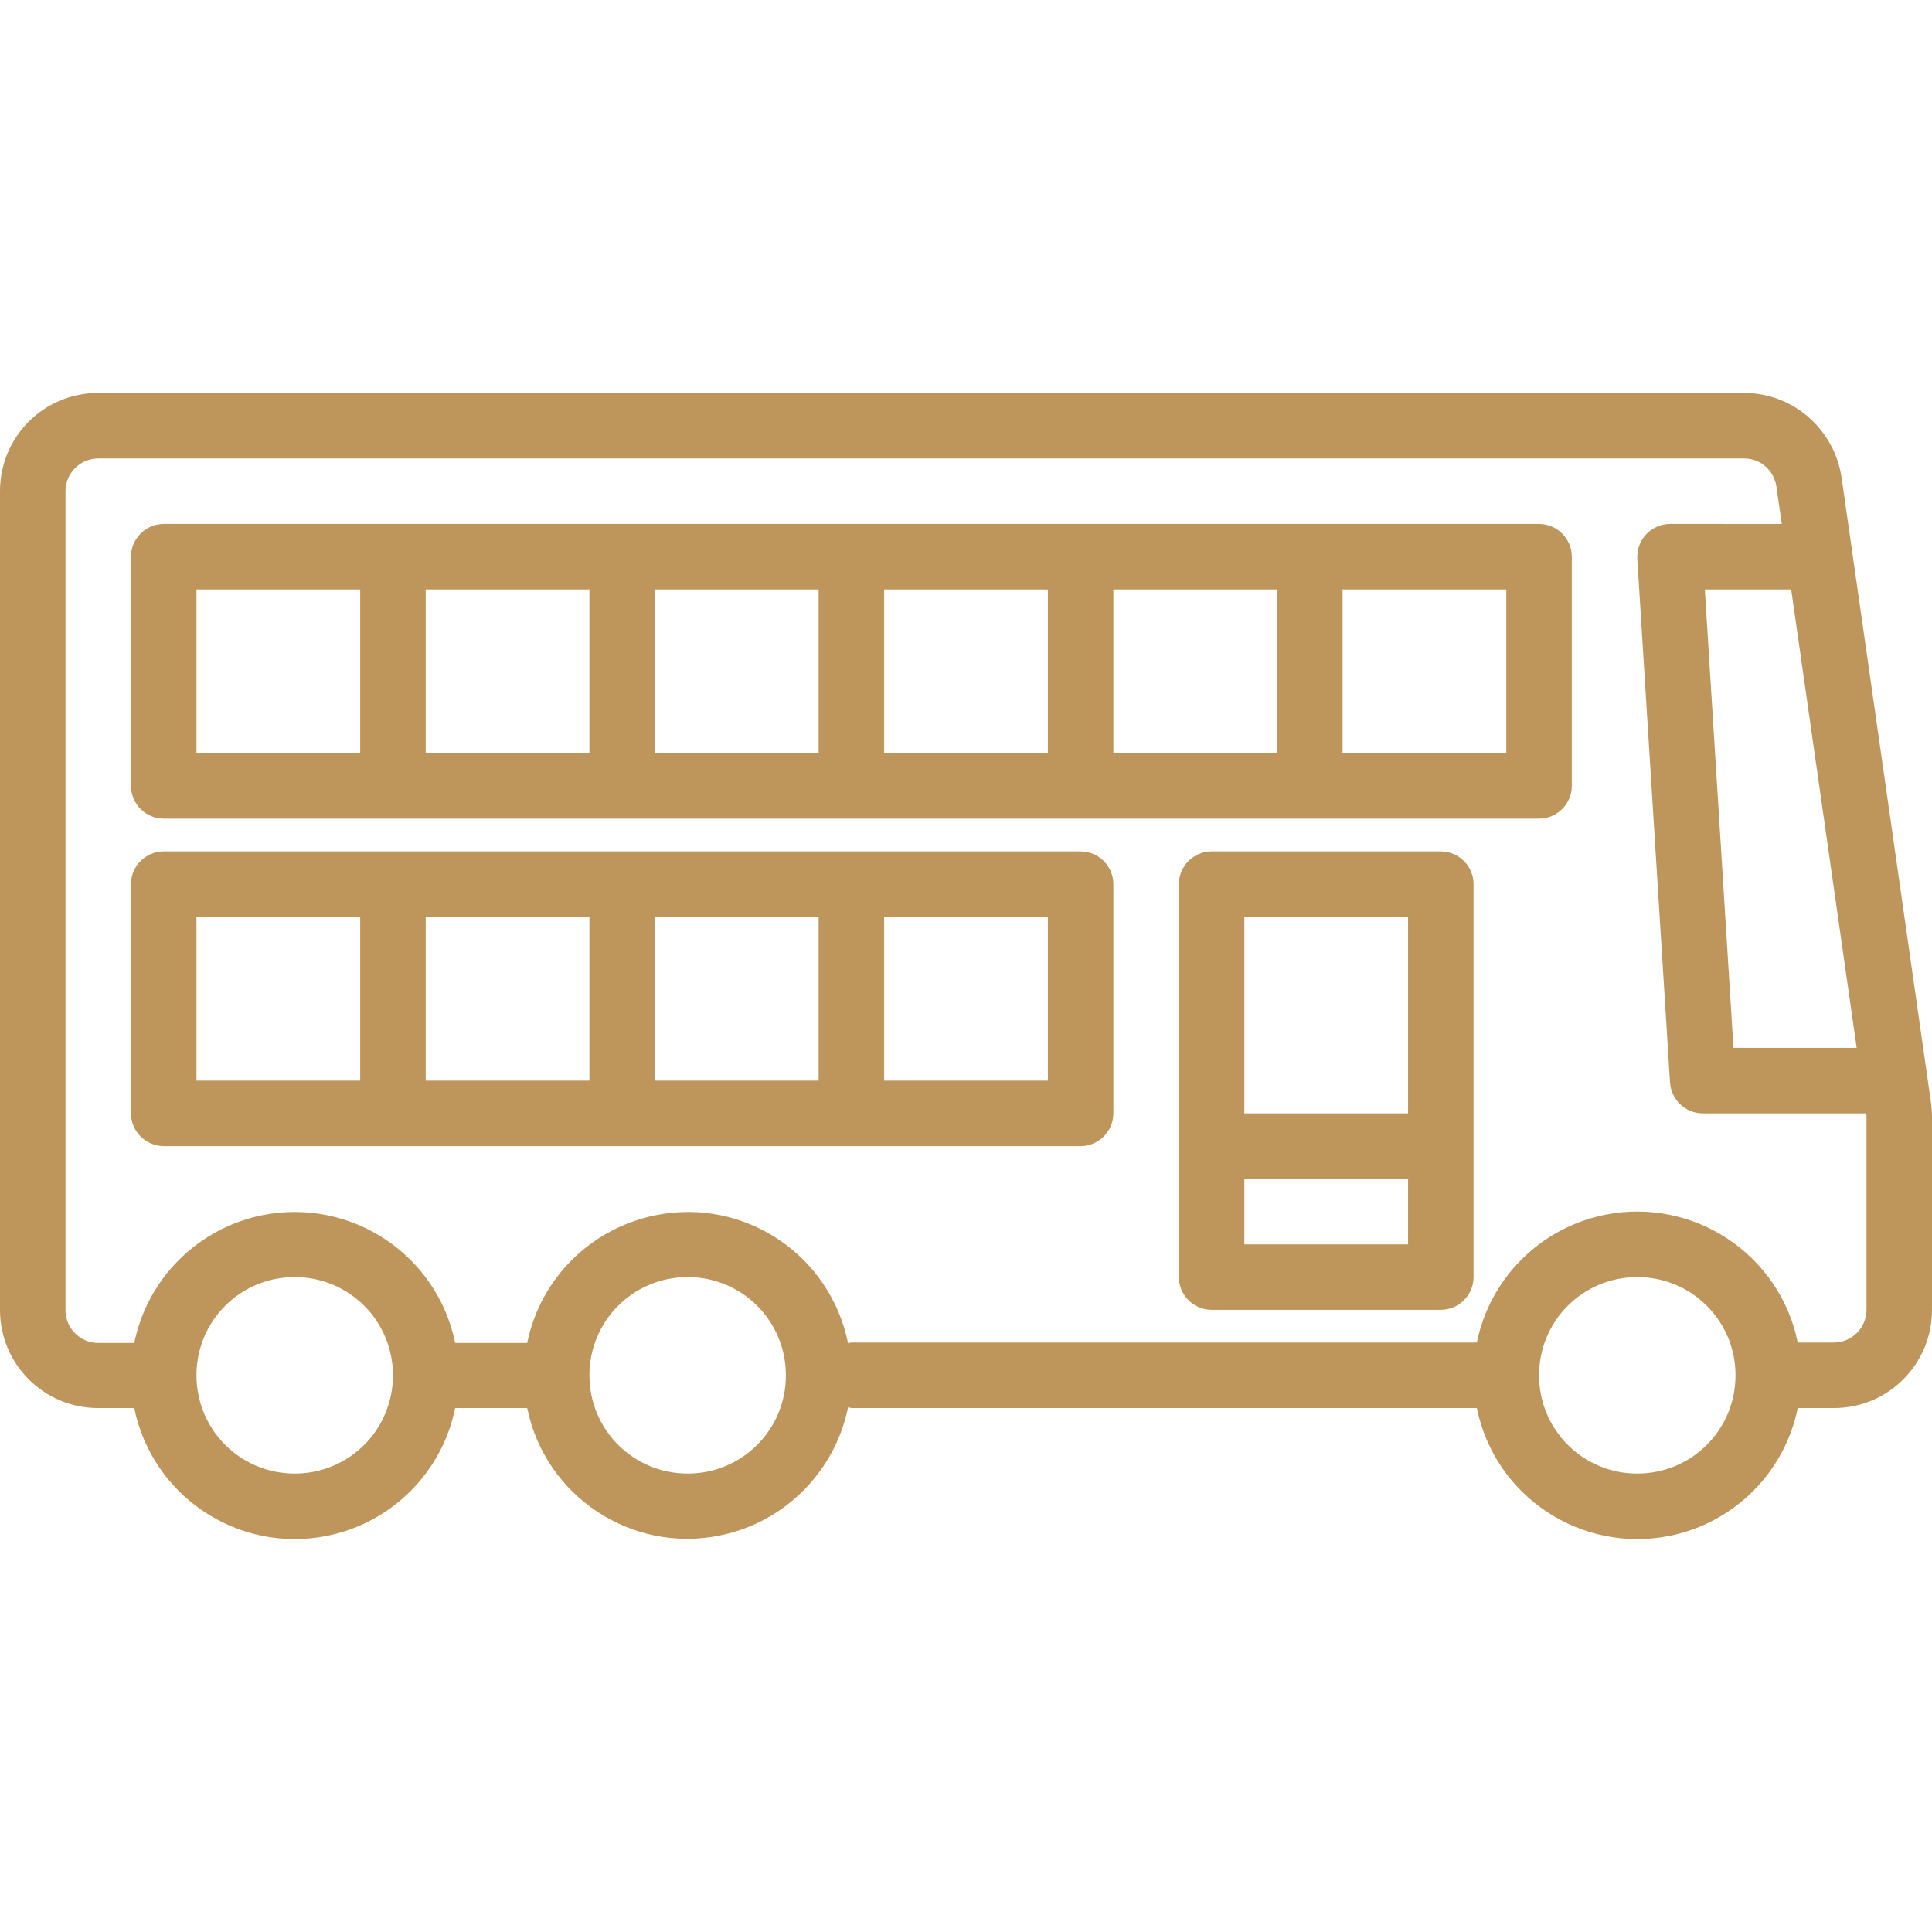 <?xml version="1.0" encoding="utf-8"?>
<!-- Generator: Adobe Illustrator 23.0.3, SVG Export Plug-In . SVG Version: 6.00 Build 0)  -->
<svg version="1.1" id="Capa_1" xmlns="http://www.w3.org/2000/svg" xmlns:xlink="http://www.w3.org/1999/xlink" x="0px" y="0px"
	 viewBox="0 0 472 472" style="enable-background:new 0 0 472 472;" xml:space="preserve">
<style type="text/css">
	.st0{fill:#BE955B;}
</style>
<g>
	<g>
		<path class="st0" d="M471.8,269.7l-21.9-153.1C448.1,104.8,438,96,426.1,96H24c-13.3,0-24,10.7-24,24v200c0,13.3,10.7,24,24,24
			h8.8c4.4,21.6,25.5,35.6,47.2,31.2c15.7-3.2,28-15.5,31.2-31.2h17.6c4.4,21.6,25.6,35.6,47.2,31.1c15.7-3.2,28-15.6,31.2-31.3
			c0.3,0.1,0.5,0.1,0.8,0.2h152.8c4.4,21.6,25.5,35.6,47.2,31.2c15.7-3.2,28-15.5,31.2-31.2h8.8c13.3,0,24-10.7,24-24v-46.9
			C472,272,471.9,270.8,471.8,269.7z M453.6,256h-30.1l-7-112h21.1L453.6,256z M72,360c-13.3,0-24-10.7-24-24s10.7-24,24-24
			s24,10.7,24,24S85.3,360,72,360z M168,360c-13.3,0-24-10.7-24-24s10.7-24,24-24s24,10.7,24,24S181.3,360,168,360z M400,360
			c-13.3,0-24-10.7-24-24s10.7-24,24-24s24,10.7,24,24S413.3,360,400,360z M456,320c0,4.4-3.6,8-8,8h-8.8
			c-4.4-21.6-25.5-35.6-47.2-31.2c-15.7,3.2-28,15.5-31.2,31.2H208c-0.3,0-0.5,0.1-0.8,0.2c-4.4-21.7-25.4-35.7-47.1-31.3
			c-15.7,3.2-28.1,15.4-31.3,31.2h-17.6c-4.4-21.6-25.5-35.6-47.2-31.2c-15.7,3.2-28,15.5-31.2,31.2H24c-4.4,0-8-3.6-8-8V120
			c0-4.4,3.6-8,8-8h402.1c4,0,7.3,2.9,7.9,6.9l1.3,9.1H408c-4.4,0-8,3.6-8,8c0,0.2,0,0.3,0,0.5l8,128c0.3,4.2,3.8,7.5,8,7.5h39.9
			c0.1,0.4,0.1,0.7,0.1,1.1L456,320L456,320z"/>
	</g>
</g>
<g>
	<g>
		<path class="st0" d="M376,128H40c-4.4,0-8,3.6-8,8v56c0,4.4,3.6,8,8,8h336c4.4,0,8-3.6,8-8v-56C384,131.6,380.4,128,376,128z
			 M88,184H48v-40h40V184z M144,184h-40v-40h40V184z M200,184h-40v-40h40V184z M256,184h-40v-40h40V184z M312,184h-40v-40h40V184z
			 M368,184h-40v-40h40V184z"/>
	</g>
</g>
<g>
	<g>
		<path class="st0" d="M264,208H40c-4.4,0-8,3.6-8,8v56c0,4.4,3.6,8,8,8h224c4.4,0,8-3.6,8-8v-56C272,211.6,268.4,208,264,208z
			 M88,264H48v-40h40V264z M144,264h-40v-40h40V264z M200,264h-40v-40h40V264z M256,264h-40v-40h40V264z"/>
	</g>
</g>
<g>
	<g>
		<path class="st0" d="M352,208h-56c-4.4,0-8,3.6-8,8v96c0,4.4,3.6,8,8,8h56c4.4,0,8-3.6,8-8v-96C360,211.6,356.4,208,352,208z
			 M344,304h-40v-16h40V304z M344,272h-40v-48h40V272z"/>
	</g>
</g>
</svg>

